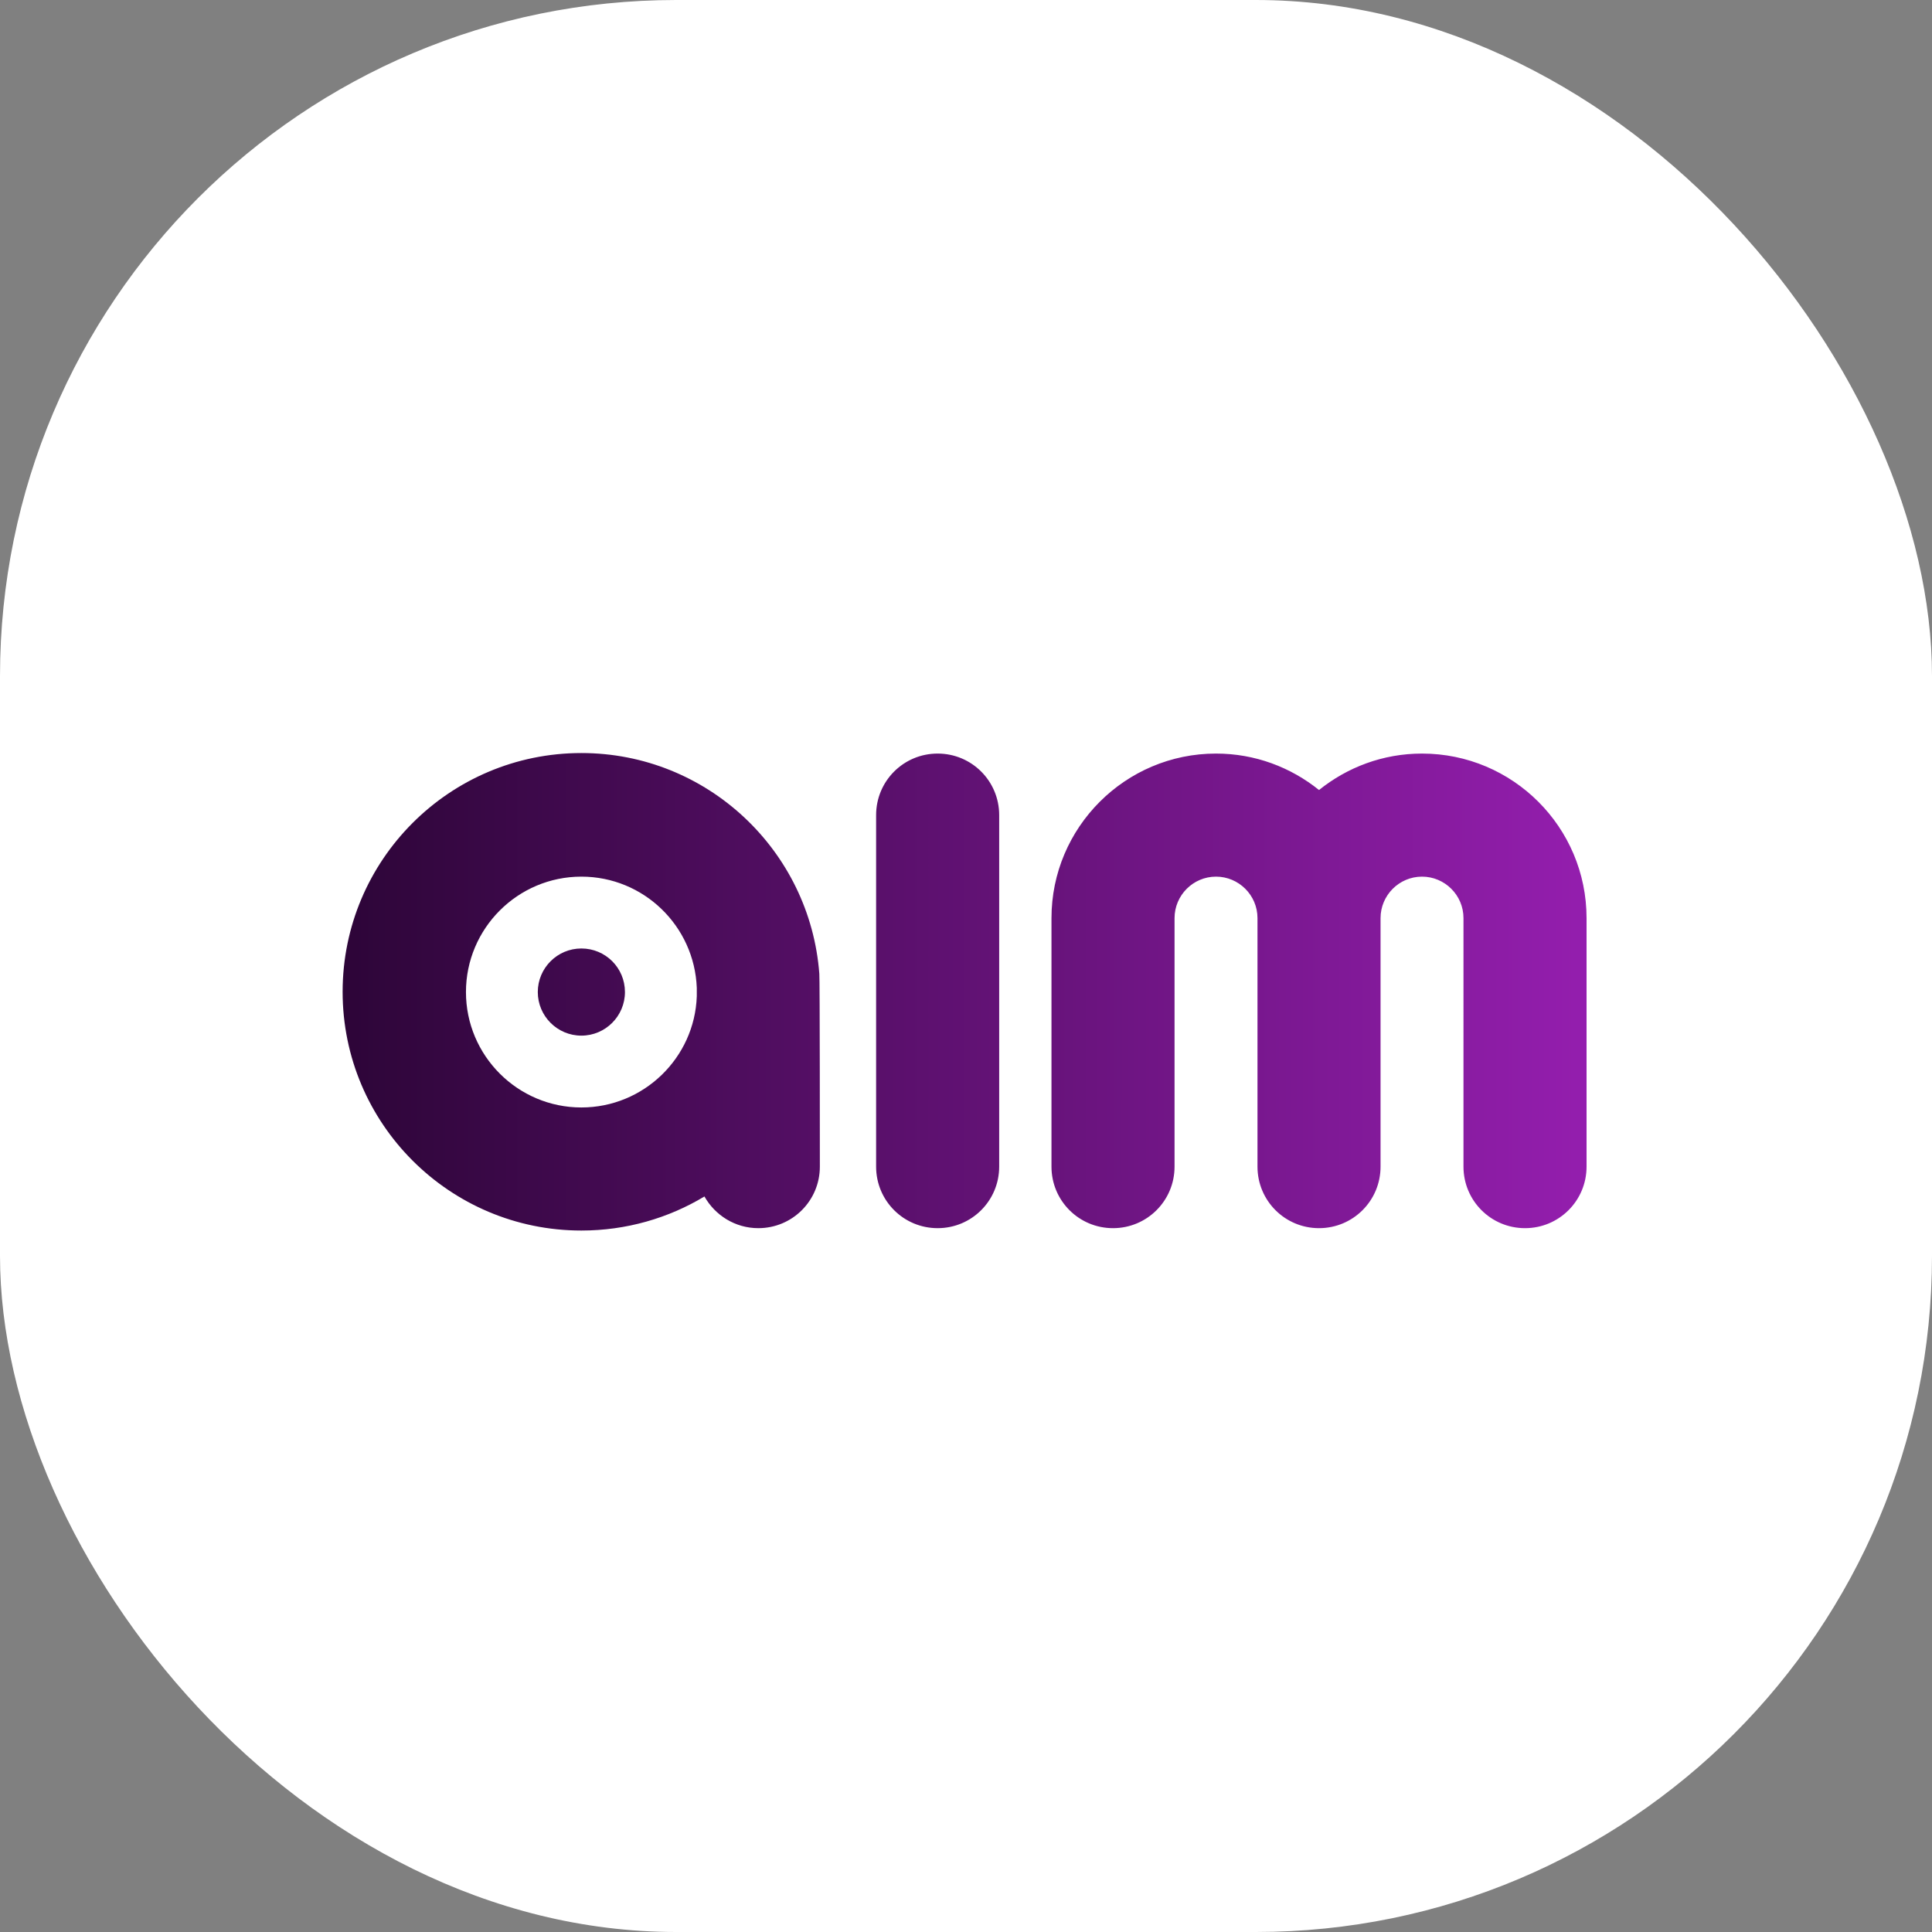 <svg xmlns="http://www.w3.org/2000/svg" version="1.1" xmlns:xlink="http://www.w3.org/1999/xlink" width="1000" height="1000"><rect width="100%" height="100%" fill="#808080" stroke="none"/><g clip-path="url(#SvgjsClipPath1009)"><rect width="1000" height="1000" fill="#ffffff"></rect><g transform="matrix(1.367,0,0,1.367,150,150)"><svg xmlns="http://www.w3.org/2000/svg" version="1.1" xmlns:xlink="http://www.w3.org/1999/xlink" width="512" height="512"><svg version="1.1" id="Layer_1" xmlns="http://www.w3.org/2000/svg" xmlns:xlink="http://www.w3.org/1999/xlink" x="0px" y="0px" viewBox="0 0 512 512" style="enable-background:new 0 0 512 512;" xml:space="preserve">
<style type="text/css">
	.st0{fill:url(#SVGID_1_);}
</style>
<linearGradient id="SVGID_1_" gradientUnits="userSpaceOnUse" x1="20.069" y1="265.856" x2="491.032" y2="265.856">
	<stop offset="0" style="stop-color:#2D0538"></stop>
	<stop offset="1" style="stop-color:#941EAE"></stop>
</linearGradient>
<path class="st0" d="M268.6,198.9V332c0,12.9-10.4,23.3-23.3,23.3c-12.9,0-23.3-10.4-23.3-23.3V198.9c0-12.9,10.4-23.3,23.3-23.3
	C258.2,175.6,268.6,186,268.6,198.9z M428.7,175.6c-14.8,0-28.3,5.2-39,13.8c-10.7-8.6-24.2-13.8-39-13.8c-34.4,0-62.3,28-62.3,62.3
	V332c0,12.9,10.4,23.3,23.3,23.3c12.9,0,23.3-10.4,23.3-23.3v-94.1c0-8.6,7-15.7,15.7-15.7c8.6,0,15.7,7,15.7,15.7V332
	c0,12.9,10.4,23.3,23.3,23.3c12.9,0,23.3-10.4,23.3-23.3v-94.1c0-8.6,7-15.7,15.7-15.7c8.6,0,15.7,7,15.7,15.7V332
	c0,12.9,10.4,23.3,23.3,23.3c12.9,0,23.3-10.4,23.3-23.3v-94.1C491,203.5,463.1,175.6,428.7,175.6z M200.7,332
	c0,12.9-10.4,23.3-23.3,23.3c-8.8,0-16.4-4.9-20.4-12c-13.6,8.2-29.6,12.9-46.6,12.9c-49.9,0-90.4-40.5-90.4-90.4
	c0-49.9,40.5-90.4,90.4-90.4c47.6,0,86.6,36.9,90.1,83.6C200.7,260.1,200.7,332,200.7,332z M154.1,267.5v-3.2
	c-0.9-23.4-20.1-42.1-43.7-42.1c-24.1,0-43.7,19.6-43.7,43.7c0,24.1,19.6,43.7,43.7,43.7C134,309.6,153.3,290.8,154.1,267.5z
	 M110.4,249.4c-9.1,0-16.5,7.4-16.5,16.5c0,9.1,7.4,16.5,16.5,16.5s16.5-7.4,16.5-16.5C126.9,256.7,119.5,249.4,110.4,249.4z"></path>
</svg></svg></g></g><defs><clipPath id="SvgjsClipPath1009"><rect width="1000" height="1000" x="0" y="0" rx="350" ry="350"></rect></clipPath></defs></svg>